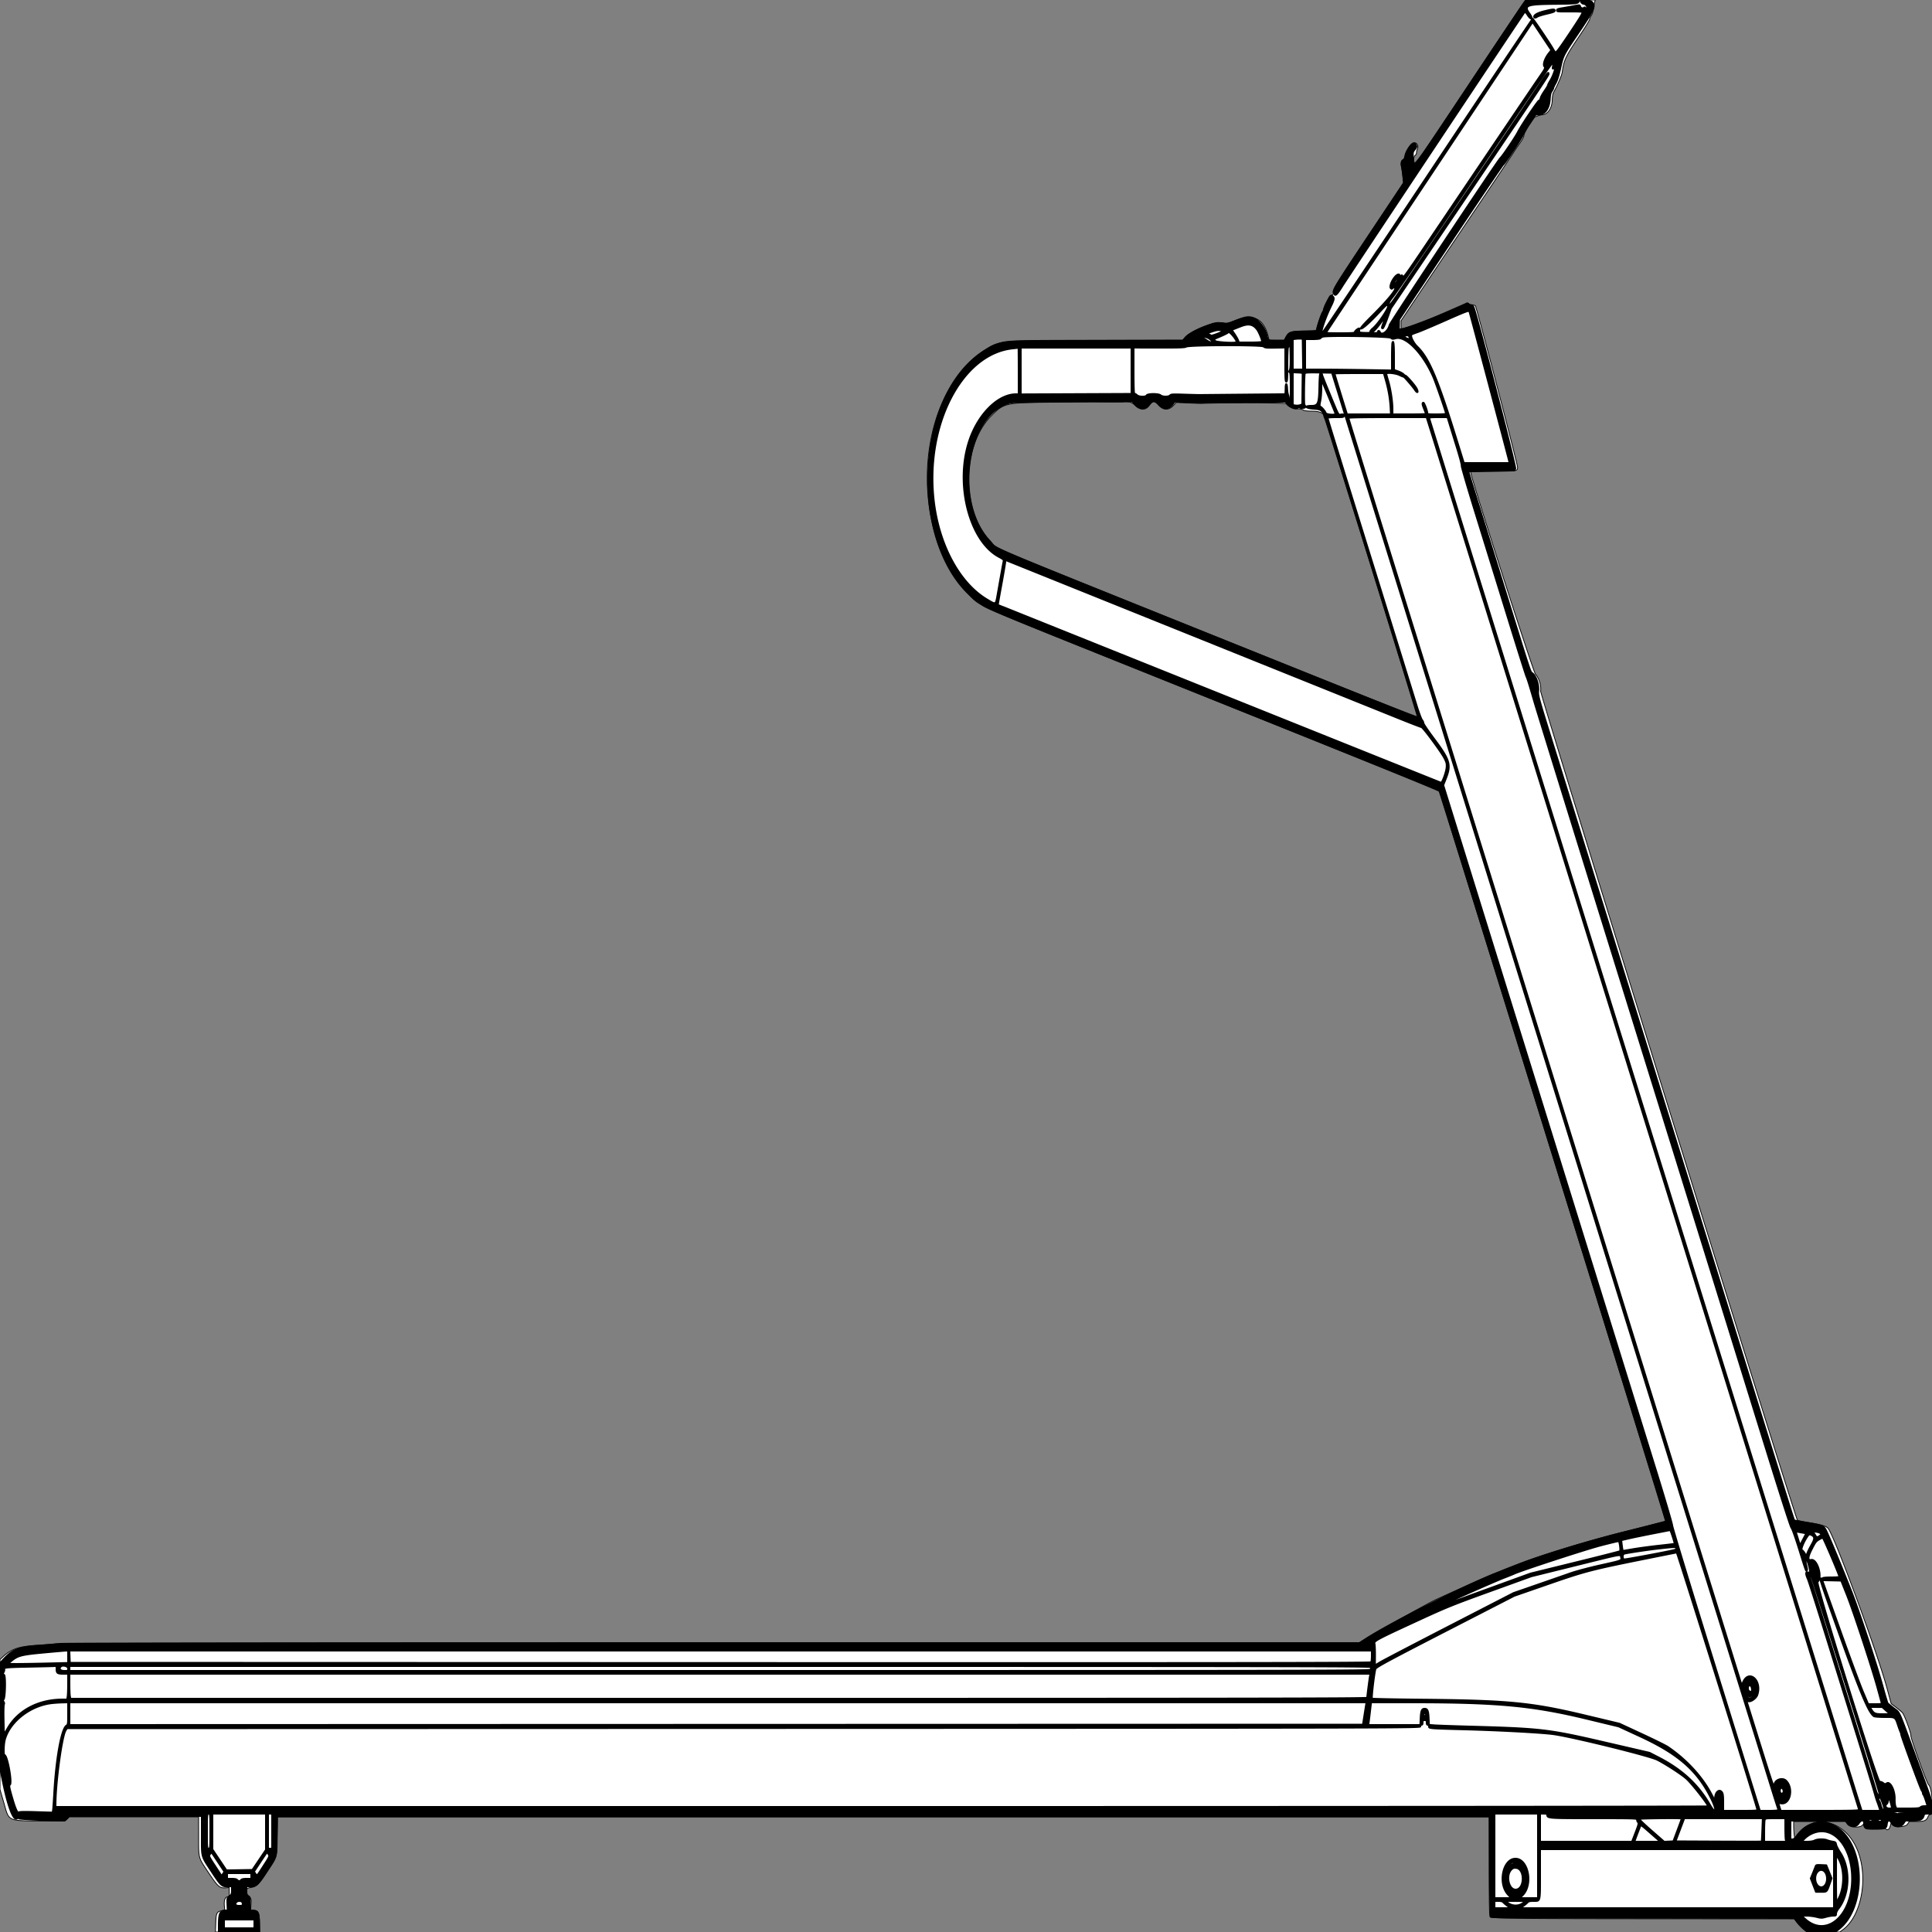 <?xml version = "1.0" encoding = "UTF-8" standalone = "no" ?>
        <svg xmlns:xlink="http://www.w3.org/1999/xlink"  xmlns="http://www.w3.org/2000/svg" preserveAspectRatio="none"   width="2500" height="2500" viewbox="0 0 100 100" >
        <rect width="100%" height="100%" fill="#808080" stroke="none"/>
        <path class="fill" d="M1969.276 6.834c-2.627 3.759-34.476 51.446-70.776 105.972-36.3 54.526-66.293 99.15-66.652 99.166-2.819.122-3.448-8.864-.753-10.751 1.048-.734 1.905-2.413 1.905-3.731s.522-3.542 1.161-4.943c1.478-3.244-.079-7.031-3.23-7.855-3.673-.96-8.156 4.508-11.523 14.055-1.599 4.536-3.462 8.249-4.139 8.25-1.645.004-2.662 4.378-1.806 7.771.378 1.503 1.111 7.112 1.629 12.464l.94 9.733-39.187 58.767c-48.552 72.812-52.077 78.449-51.66 82.613.263 2.64-.058 3.208-1.971 3.479-2.206.313-10.214 14.393-10.214 17.957 0 .709-.679 2.325-1.508 3.592-1.965 2.997-7.492 19.366-7.492 22.185 0 2.136-.348 2.192-16.319 2.629-18.33.501-20.046 1.084-23.738 8.063l-1.984 3.75h-19.722l-1.155-4.589c-5.933-23.56-19.377-29.934-43.276-20.517-10.036 3.954-10.957 4.142-14.989 3.057-10.034-2.702-39.119 8.252-49.043 18.47l-3.412 3.513-111.931.299c-124.873.333-115.683-.168-133.51 7.281-22.8 9.526-47.146 35.631-62.473 66.986-39.071 79.933-26.016 194.759 28.644 251.935 18.439 19.287 1.793 11.738 210.775 95.589a9052129.42 9052129.42 0 0 1 288.524 115.771l111.891 44.899 146.807 472.872c80.744 260.079 146.718 472.93 146.609 473.001-.109.072-24.048 6.07-53.198 13.33-58.189 14.491-128.445 36.922-163 52.042-1.1.481-3.8 1.544-6 2.363-3.972 1.477-70.798 31.262-77.5 34.542-9.543 4.671-78.788 43.254-87.583 48.8l-10.082 6.36-837.918.013c-556.131.009-841.112.353-847.417 1.022-5.225.555-16.475 1.433-25 1.953-23.567 1.435-33.42 4.753-44.25 14.9L0 2147.406v168.261l4.983 17.176c7.254 25.004 2.931 23.254 58.195 23.547l20.678.11 2.877-2.75 2.876-2.75H257l.022 25.25c.026 29.772-.916 26.48 13.932 48.681 11.149 16.671 13.428 18.571 21.471 17.906l4.075-.337.17 5.662c.158 5.241-.011 5.707-2.285 6.278-3.298.827-4.683 4.812-4.081 11.739l.494 5.679-3.81.644c-6.457 1.091-7.429 3.086-7.842 16.099l-.362 11.399h57.383l-.333-11.898c-.389-13.856-1.482-16.102-7.839-16.102H324.3l.478-7.449c.468-7.282.409-7.518-2.65-10.577-4.977-4.977-4.566-10.518.835-11.242 8.598-1.153 10.828-3.166 21.857-19.732 14.631-21.976 13.552-18.331 13.987-47.25l.372-24.75H1927v63.809c0 49.475.281 64.19 1.25 65.506 1.591 2.16 31.004 2.475 242.323 2.597l151.073.088 4.036 4.961c2.22 2.729 5.942 6.554 8.272 8.5l4.235 3.539h42.417l4.153-3.054c23.789-17.495 33.033-66.138 19.305-101.587-15.482-39.979-57.065-50.569-79.104-20.146l-2.69 3.714-.626-5.213c-.345-2.868-.631-7.802-.635-10.964L2321 2357h67.569l1.692 2.865c2.667 4.514 15.983 5.936 19.566 2.09l1.905-2.045.584 2.919c.321 1.605 1.394 3.235 2.384 3.622 2.118.828 22.109.785 23.461-.05.51-.315 1.525-.077 2.256.53 2.175 1.805 4.491.124 5.623-4.081l1.063-3.945 1.754 2.167c3.221 3.977 16.922 3.429 19.601-.783l2.042-3.212 9.561-.038c10.338-.042 12.901-1.178 14.976-6.635.549-1.446 1.72-2.404 2.938-2.404 4.604 0 2.393-34.898-2.443-38.563-2.009-1.522-23.457-61.009-22.843-63.357.666-2.544-8.309-26.914-10.99-29.843-1.139-1.244-4.873-4.394-8.298-7l-6.226-4.737-5.268-19.5c-12.826-47.472-68.72-199.111-76.479-207.483-2.617-2.824-9.143-4.707-25.928-7.481-7.15-1.181-13.269-2.46-13.598-2.842-3.027-3.511-332.929-1068.511-332.347-1072.894.948-7.152-1.935-16.66-6.609-21.788-3.094-3.395-83.946-255.563-83.946-261.819 0-.381 12.263-.746 27.25-.811 32.819-.143 33.155-.192 33.526-4.886.286-3.611-53.051-207.671-54.715-209.335-.484-.484-2.296-.991-4.027-1.127-1.731-.136-3.662-.762-4.291-1.391-1.665-1.665-.181-2.213-32.428 11.981-33.347 14.679-34.329 15.066-46.565 18.369l-8.75 2.363v-10.873l30.155-45.241c16.585-24.883 48.872-73.086 71.75-107.118 22.877-34.031 42.505-63.403 43.617-65.271 1.112-1.868 4.6-7.026 7.75-11.462 3.78-5.322 5.728-9.045 5.728-10.947 0-3.265 12.681-23.776 14.764-23.881.695-.034 2.045-.49 3-1.012.955-.522 3.823-1.217 6.374-1.544 7.04-.904 12.235-8.887 12.457-19.141.099-4.526.754-8.182 1.794-10 4.854-8.487 10.546-21.799 11.133-26.033 2.172-15.69 4.419-20.424 22.115-46.597 7.35-10.871 13.363-20.677 13.363-21.791 0-1.114.935-3.291 2.079-4.837 1.219-1.65 2.438-5.457 2.948-9.21.478-3.519 1.17-7.41 1.538-8.648l.668-2.25h-90.181l-4.776 6.834M1366 520.102c-65.701 1.035-66.595 1.226-83.088 17.779-39.143 39.283-39.349 124.719-.395 163.673 10.147 10.147-12.084.624 206.483 88.448 318.041 127.793 346.116 138.939 345.587 137.203-16.537-54.369-118.988-382.746-120.045-384.772-.842-1.613-1.532-3.455-1.536-4.094-.02-3.874-6.006-6.339-15.392-6.339-6.569 0-9.792-.423-11.173-1.468-1.135-.859-4.188-1.482-7.353-1.5-5.724-.034-13.262-3.437-14.446-6.523-.52-1.355-75.145-1.696-109.142-.499-2.2.078-10.603-.173-18.672-.558l-14.673-.699-3.923 4.123c-5.926 6.231-12.555 6.095-18.444-.376-5.45-5.989-8.142-5.98-12.57.039-4.814 6.544-10.82 6.531-18.218-.039-4.989-4.431-9.395-5.687-16-4.559-2.056.351-30.9.085-34-.313-1.375-.177-25.225.036-53 .474M2330 2474.5c0 .275.225.5.5.5s.5-.225.5-.5-.225-.5-.5-.5-.5.225-.5.5" fill-rule="evenodd" stroke ="null" fill="#fff" /><path class="line" d="M1972.898 2.75c-1.362 1.513-33.704 49.676-71.871 107.031-76.197 114.502-71.635 108.574-72.573 94.308-.439-6.67-.27-7.519 2.034-10.257 2.801-3.329 2.969-4.11 1.477-6.898-2.868-5.358-13.8 8.249-13.938 17.347-.015.98-.715 2.046-1.555 2.368-2.83 1.086-3.695 4.159-2.581 9.173.572 2.573 1.467 8.216 1.989 12.541l.951 7.862-39.063 58.638c-51.648 77.529-53.388 80.375-51.765 84.646 1.665 4.379 3.612 2.754 11.087-9.259 6.75-10.847 234.204-352.732 235.892-354.566.413-.449 2.048 1.237 3.634 3.748 2.797 4.426 5.384 5.973 5.384 3.218 0-.742-1.372-3.244-3.049-5.559-7.292-10.067-3.303-11.523 32.549-11.879 29.882-.297 31.5-.523 31.5-4.403 0-.445-15.216-.809-33.813-.809h-33.813l-2.476 2.75M2045 .566c0 1.774 2.327 4.434 3.88 4.434 2.838 0 5.797 3.742 4.171 5.274-1.029.97-1.4.956-1.773-.066-.34-.928-.832-.993-1.748-.232-1.664 1.38-4.207.367-4.804-1.915-.443-1.696-.899-1.717-7.848-.352A544.835 544.835 0 0 1 2022 10.372c-6.115.989-7.5 1.546-7.5 3.018 0 1.668 1.177 1.794 15.558 1.665 8.557-.077 16.301.145 17.208.494 1.336.512-1.708 5.656-15.955 26.967-13.192 19.733-17.881 26.034-18.708 25.14-.607-.656-1.971-2.759-3.033-4.674-3.478-6.275-25.579-38.982-26.333-38.971-.406.006-61.712 91.571-136.237 203.478-74.525 111.906-135.838 203.476-136.25 203.489-2.536.075 4.523-20.647 12.352-36.258 1.594-3.179 2.898-6.876 2.898-8.215 0-2.911-3.262-5.118-4.78-3.234-1.589 1.972-8.22 16.098-8.22 17.511 0 .708-.652 2.285-1.449 3.503-1.765 2.696-7.551 20.156-7.551 22.783 0 1.769-.959 1.887-15.091 1.871-17.837-.02-20.996.978-24.734 7.811l-2.325 4.25h-9.802c-10.737 0-11.357-.297-12.547-6-2.208-10.583-11.022-21.766-18.89-23.969-5.709-1.598-9.34-.92-21.941 4.1-9.049 3.606-10.495 3.908-15.573 3.253-9.124-1.177-10.993-.822-24.597 4.668-14.686 5.926-22.199 10.312-25.427 14.845l-2.209 3.103H1420.39c-130.265 0-125.95-.398-147.714 13.621-93.651 60.326-96.342 262.822-4.335 326.185 10.919 7.52-1.495 2.416 304.642 125.255 187.816 75.363 288.886 116.399 289.635 117.598 1.724 2.755 293.759 944.297 293.096 944.961-.314.314-25.241 6.784-55.393 14.377-51.283 12.916-114.574 32.424-137.821 42.482-1.65.714-6.6 2.663-11 4.331a3019.12 3019.12 0 0 0-14.5 5.544c-40.748 15.741-137.756 64.558-169.61 85.352l-8.111 5.294-835.889.017c-544.183.012-839.168.363-845.284 1.007-5.167.544-17.992 1.643-28.5 2.442-26.127 1.987-33.331 4.833-45.409 17.936l-4.274 4.637.322 69.231.322 69.23 2.754 13.5c6.896 33.801 13.842 52.253 18.559 49.307 1.159-.724 2.218-.809 2.801-.226.515.515 11.711 1.372 24.878 1.904 35.817 1.446 34.153 1.534 37.441-1.985l2.802-3H261v25.032c0 29.386-.983 25.854 13.214 47.468 11.638 17.72 12.835 18.808 20.476 18.632l5.31-.123v5.06c0 4.43-.386 5.385-3.098 7.667-3.05 2.566-3.093 2.729-2.743 10.435l.356 7.829h-2.823c-6.812 0-8.678 4.027-8.686 18.75L283 2500h26.25l26.25.001-.122-11.091c-.147-13.335-1.523-16.217-7.978-16.704l-3.9-.294v-8.706c0-8.069-.165-8.778-2.25-9.693-1.96-.86-2.25-1.732-2.25-6.768v-5.782l4.959.176c7.329.259 10.151-2.253 20.541-18.286 14.197-21.909 12.924-17.49 13.5-46.853l.5-25.5h1569l.257 64.457c.154 38.58.636 64.836 1.199 65.399 1.103 1.103 23.904 1.245 236.209 1.475l156.665.169 3.747 5.105c2.061 2.808 5.965 6.858 8.675 9l4.928 3.895h35.665l4.32-3.295c32.703-24.944 35.713-95.338 5.391-126.11-17.966-18.234-43.81-16.364-58.953 4.264-2.735 3.727-4.438 5.141-6.188 5.141H2317v-24h70.898l2.67 3.5c3.96 5.192 11.314 5.198 14.673.012 3.107-4.796 6.759-4.906 6.759-.203 0 6.487 1.221 7.04 15.078 6.832 13.772-.207 13.858-.242 14.633-6.02.715-5.335 3.482-5.602 6.422-.621 3.116 5.281 11.69 5.288 15.108.012l2.259-3.487 9.115-.013c10.055-.013 13.55-1.548 14.792-6.496.569-2.267 1.125-2.516 5.612-2.516H2500v-7.946c0-8.961 1.374-4.675-21.342-66.554-23.114-62.963-19.786-55.584-28.014-62.13-3.929-3.126-7.474-5.966-7.878-6.311-.403-.344-3.254-9.836-6.334-21.093-8.17-29.853-30.965-99.109-40.803-123.966-14.687-37.11-31.037-76.353-33.388-80.132-2.925-4.704-4.646-5.317-23.741-8.453-8.8-1.445-16.312-2.917-16.693-3.271-.694-.644-8.561-25.858-101.147-324.144-27.229-87.725-82.2-264.8-122.158-393.5a5307179.97 5307179.97 0 0 1-90.564-291.716c-17.041-54.901-17.884-58.003-17.298-63.61.845-8.092-2.433-18.438-7.186-22.674-3.854-3.436.204 8.851-40.462-122.5a150090.482 150090.482 0 0 0-34.541-111.452c-4.61-14.823-8.241-27.091-8.071-27.261.17-.17 13.615-.601 29.877-.958l29.567-.647 1.086-2.384c1.1-2.415-50.855-203.028-54.205-209.298-.78-1.461-2.045-2.376-3.042-2.201-.94.164-2.409-.402-3.266-1.259-.857-.857-1.898-1.349-2.313-1.092-10.419 6.439-74.705 31.99-83.53 33.2l-4.196.575.123-6.362.123-6.361 66.295-99.5c36.462-54.725 67.236-100.174 68.386-100.997 2.627-1.88 25.716-36.862 25.713-38.958-.001-.85 3.63-6.961 8.068-13.58l8.07-12.036 4.497-.196c7.881-.343 13.296-8.097 13.931-19.951.287-5.368.956-8.203 2.417-10.255 1.11-1.56 2.019-3.336 2.019-3.947 0-.61 1.362-3.523 3.026-6.472 2.037-3.61 4.013-9.855 6.048-19.119 3.738-17.014 3.409-16.377 24.727-47.892 19.59-28.96 21.204-32.77 16.156-38.142C2057.801.16 2045-1.457 2045 .566m-46 13.636c-8.768 2.114-14 4.866-14 7.366 0 1.811 1.977 1.836 4.527.056 1.085-.757 6.584-2.445 12.22-3.75 8.183-1.896 10.247-2.726 10.25-4.124.004-2.242-2.131-2.167-12.997.452m-149.431 215.185C1776.106 339.775 1716 430.296 1716 430.546s8.325.454 18.5.454c14.599 0 18.5-.277 18.5-1.312 0-1.808 5.962-6.162 6.118-4.468.15 1.618.123 1.963-.285 3.691-.259 1.099 1.267 1.463 6.917 1.649 6.167.204 7.25-.007 7.25-1.41 0-.908 1.463-2.826 3.25-4.263 6.645-5.344 21.016-26.521 19.685-29.008-1.134-2.119-1.601-1.768-10.914 8.203-13.053 13.978-22.827 22.512-24.203 21.136-.746-.746 3.504-5.596 14.363-16.389 20.217-20.093 32.719-35.408 29.69-36.37-1.273-.404-2.426-.179-2.884.562-.985 1.593-2.989.363-2.981-1.83.019-5.906 6.792-16.191 10.661-16.191 2.408 0 1.403 2.217-3.268 7.212-2.531 2.705-4.37 5.15-4.087 5.433 1.126 1.126 5.581-2.967 7.817-7.182 2.584-4.871 4.551-5.733 5.051-2.213.241 1.691 4.936-4.577 18.914-25.25 10.227-15.125 48.21-71.375 84.407-125 36.197-53.625 69.346-102.59 73.666-108.811 7.006-10.092 7.69-11.474 6.342-12.823-2.424-2.424.231-10.724 5.599-17.502l3.135-3.959-12.052-18.111-12.053-18.111-133.569 200.704m157.614-159.17c-1.4 1.4-1.545 2.783-.29 2.783.916 0 2.425-3.016 1.814-3.626-.187-.188-.873.192-1.524.843m-3.724 4.85c-.363.586-.445 1.281-.183 1.543s.743-.218 1.069-1.067c.676-1.762.1-2.072-.886-.476m10.153.04c-1.1 3.526-1.358 5.893-.643 5.893.897 0 2.291-6.073 1.561-6.803-.265-.266-.679.144-.918.91m-6.159 8.36c-17.629 24.686-15.151 21.04-146.439 215.533-28.773 42.625-54.989 80.779-58.258 84.786-5.295 6.491-6.76 10.214-4.02 10.214.439 0 6.041-7.762 12.448-17.25 6.408-9.488 27.952-41.325 47.875-70.75 50.848-75.097 123.765-183.015 134.297-198.76C2001.915 94.443 2004 92.171 2004 95.639c0 2.172-2.777 6.309-162.225 241.695l-41.886 61.834-4.646 12.916c-2.712 7.539-5.186 12.916-5.944 12.916-1.749 0-1.646-1.066.7-7.239 3.018-7.938 2.522-7.827-3.846.867-3.216 4.39-7.153 8.94-8.75 10.11l-2.903 2.127 4.25-.05c2.926-.035 4.25-.481 4.25-1.433 0-1.851 1.916-1.766 2.638.118 2.022 5.268 10.512-.892 12.369-8.974.786-3.423 139.763-212.876 143.405-216.127 2.902-2.591 19.39-27.102 22.929-34.086 4.299-8.484 25.696-40.313 27.1-40.313.72 0 1.568-1.297 1.886-2.883.317-1.585 2.623-5.811 5.125-9.389 2.501-3.579 4.548-7 4.548-7.602 0-.603 1.399-3.37 3.109-6.149 2.688-4.368 5.891-12.581 5.891-15.105 0-.445-.746-.523-1.659-.173-1.397.537-1.56.145-1.032-2.492.679-3.395-.327-4.88-1.856-2.74M1870.5 414.663c-16.5 7.305-32.925 14.251-36.5 15.434-3.575 1.183-6.887 2.504-7.36 2.937-1.848 1.689 2.347 10.505 7.274 15.284 15.46 14.997 26.49 41.146 51.646 122.432l8.742 28.25h58.915l-.664-2.75c-2.621-10.852-50.724-192.078-51.31-193.31-.62-1.301-5.728.647-30.743 11.723m-265 7.781c-3.3 1.29-7.219 2.825-8.709 3.411l-2.71 1.065 3.582 5.29c1.97 2.909 4.021 6.528 4.557 8.04l.976 2.75h14.902c9.51 0 14.902-.371 14.902-1.025 0-2.537-4.167-12.505-6.513-15.581-5.179-6.79-10.947-7.876-20.987-3.95m-37.406 6.79c-5.937 1.991-6.229 2.223-4 3.179 1.323.568 2.631 1.328 2.906 1.69.275.361 4.066-.739 8.425-2.445 6.765-2.649 7.571-3.202 5.5-3.781-4-1.118-6.119-.894-12.831 1.357m21.367.829c-.654 1.058-5.182 3.287-15.074 7.42-3.591 1.5-3.636 1.584-1.878 3.527 1.726 1.907 27.491 3.258 27.491 1.442 0-3.15-9.411-14.213-10.539-12.389m228.227 4.792c-1.515.597-1.207 1.004 1.873 2.473 4.152 1.98 4.913 1.739 3.963-1.253-.67-2.11-2.571-2.507-5.836-1.22m-106.336 1.099c-1.181.498-2.445 1.387-2.809 1.976-.394.638-4.475 1.07-10.102 1.07H1689v39l22.25.037c12.237.021 37.438.287 56 .591l33.75.553v-17.009c0-9.355.272-17.718.605-18.584 1.641-4.278 2.395 1.147 2.395 17.236v17.707l5.064 1.798c2.785.989 5.935 2.67 7 3.735 1.065 1.065 2.265 1.936 2.668 1.936 1.298 0 11.343 11.365 13.979 15.816 3.463 5.846 1.6 8.185-2.029 2.549-2.542-3.948-14.682-17.919-14.682-16.896 0 .311-2.235-.568-4.967-1.952-4.928-2.497-17.033-3.701-17.033-1.693 0 .453 1.112 4.538 2.47 9.077 3.023 10.099 5.53 26.409 5.53 35.977V536h21.5c11.825 0 21.5-.234 21.5-.52 0-.286-1.117-3.268-2.481-6.626-2.354-5.792-2.493-7.854-.532-7.854 1.055 0 5.013 10.293 5.013 13.038 0 1.84.743 1.962 12 1.962 6.6 0 12-.35 12-.779 0-1.745-13.011-39.29-16.192-46.721-13.285-31.043-36.021-54.449-49.087-50.535-3.407 1.021-4.171.938-5.921-.646-2.246-2.034-83.876-3.294-88.448-1.365m-155.986 1.077c1.577.472 4.583 2.047 6.68 3.501 4.933 3.419 8.633 3.129 4.922-.386-3.196-3.028-6.22-4.166-10.783-4.06-3.643.085-3.653.096-.819.945m120.884 1.67l-3.25.426V478h13.042l-.271-19.75-.271-19.75-3-.112c-1.65-.061-4.463.08-6.25.313m-125.981 3.992c.973.254 2.323.237 3-.037.677-.274-.119-.481-1.769-.461-1.65.02-2.204.244-1.231.498m118.368 2.568c-.475 2.069-1.263 4.008-1.75 4.309-.488.301-.887 10.421-.887 22.489 0 18.836-.212 21.941-1.5 21.941s-1.5-3.119-1.5-22.07v-22.07l-12.996.229c-11.194.197-13.265-.015-14.935-1.527-2.538-2.296-97.55-2.068-100.333.242-1.217 1.01-8.907 1.281-34.65 1.223l-33.086-.075v30.083c0 19.042.354 29.864.964 29.488.529-.328 1.879.32 3 1.441 2.607 2.607 11.444 2.917 12.825.448 1.284-2.294 15.557-2.314 18.087-.024 2.363 2.138 10.417 2.169 12.178.047 1.119-1.348 3.599-1.488 17.872-1.008 9.116.307 18.374.539 20.574.517 2.2-.022 27.963-.259 57.25-.526l53.25-.485.179-2.217c.098-1.219.211-4.116.25-6.439.11-6.554 2.044-5.58 2.27 1.143.11 3.257.7 7.129 1.312 8.606.611 1.476.972 4.39.8 6.474-.195 2.374.156 3.953.939 4.228.973.341 1.25-3.994 1.25-19.561 0-15.11-.306-20.103-1.25-20.42-.995-.334-.989-.911.029-2.833.933-1.759 1.204-7.161 1-19.914-.201-12.589-.521-16.445-1.142-13.739m-358.364 5.77c-65.566 6.894-113.243 99.246-101.789 197.17 6.68 57.103 33.374 106.435 69.019 127.549 11.576 6.858 10.789 7.298 13.414-7.5 5.592-31.521 7.106-39.894 7.581-41.939.431-1.853-.451-2.695-5.744-5.48-38.081-20.034-57.234-93.053-39.155-149.272C1264.942 536.29 1291.04 510 1314.71 510h3.29v-30c0-16.5-.112-29.939-.25-29.864-.138.074-3.502.477-7.477.895M1321 480.064v30.064l71.5-.299 71.5-.299V450h-143v30.064m352 22.843v21.002l3.26.612c1.794.336 4.494.143 6-.43l2.74-1.041.188-17.525c.103-9.639.215-18.763.25-20.275.06-2.683-.091-2.757-6.188-3.048l-6.25-.297v21.002m15.554-19.681c-.865 2.746-1.273 40.774-.437 40.774.486 0 .883.9.883 2 0 1.667-.667 2-4 2-2.428 0-4-.468-4-1.191 0-.661-.556-.444-1.25.488-2.1 2.822-8.345 1.123-12.818-3.487l-3.764-3.878-52.834.492c-29.059.271-54.859.528-57.334.571-2.475.043-10.858-.205-18.628-.552l-14.128-.629-3.289 4.093c-5.028 6.256-12.022 6.096-17.746-.407-2.658-3.02-4.763-4.5-6.399-4.5-1.724 0-3.427 1.319-5.81 4.5-4.96 6.62-12.523 6.733-18.088.271l-3.642-4.229-76.385.286c-42.012.157-78.189.688-80.393 1.179-57.646 12.842-75.438 128.982-27.477 179.356 11.318 11.887-33.605-6.9 398.306 166.574 85.152 34.2 155.15 62.043 155.553 61.873.73-.309-115.259-374.939-120.256-388.412-3.595-9.693-4.935-10.714-14.927-11.365-10.703-.698-13.091-4.033-2.887-4.033 8.901 0 9.903-2.498 10.32-25.748.14-7.836.57-14.756.954-15.378.758-1.227 2.922-.346 2.922 1.19 0 .52 3.864 10.281 8.587 21.691 13.761 33.247 11.946 29.898 15.948 29.431 2.986-.349 3.465-.113 3.465 1.705 0 2.012-.485 2.109-10.5 2.109-5.775 0-10.5.399-10.5.888 0 .488 11.661 38.4 25.913 84.25 23.31 74.988 76.26 245.57 89.355 287.862 2.809 9.075 5.924 17.429 6.92 18.564.997 1.136 1.818 2.936 1.826 4 .007 1.065 5.901 9.811 13.098 19.436 21.412 28.637 23.127 34.373 15.812 52.884l-3.212 8.13 17.602 56.743c17.652 56.907 55.06 177.397 172.691 556.243 34.753 111.925 72.819 234.529 84.591 272.453 11.772 37.924 21.401 70.549 21.398 72.5-.004 1.951 25.512 85.785 56.703 186.297l56.709 182.75h11.797c6.65 0 11.797-.408 11.797-.935 0-.514-.477-2.189-1.06-3.723-.583-1.533-4.828-14.95-9.433-29.815a39797.816 39797.816 0 0 0-18.51-59.527c-12.955-41.537-136.087-438.014-240.998-776-14.768-47.575-51.443-165.7-81.501-262.5-71.83-231.322-134.249-432.38-184.875-595.5L1723.5 482.5l-17.272-.274c-13.305-.211-17.365.019-17.674 1m38.446.217c0 .356 10.734 35.331 15.132 49.307l1.023 3.25h56.514l-.412-8.25c-.558-11.177-2.622-23.294-5.962-35l-2.782-9.75h-31.757c-17.466 0-31.756.2-31.756.443m-17.021 19.14c-.011 5.455-.638 12.842-1.393 16.417-1.013 4.797-1.073 6.609-.229 6.915 1.952.709 6.636 6.21 7.197 8.452.486 1.945 12.446 2.908 12.446 1.002 0-.715-17.037-41.74-17.545-42.247-.25-.251-.464 4.007-.476 9.461M1745 540.951c0 .523 18.485 60.486 41.077 133.25A3802559.17 3802559.17 0 0 1 1854.003 893c14.766 47.575 53.467 172.225 86.001 277 32.534 104.775 71.235 229.425 86.001 277 14.766 47.575 51.44 165.7 81.497 262.5l95.013 306c22.2 71.5 42.812 137.875 45.806 147.5l5.443 17.5 1.489-3.5c7.634-17.944 25.307-2.841 18.892 16.146-1.525 4.514-8.167 9.316-11.671 8.437l-2.319-.582 2.251 7.249c31.674 101.993 33.594 107.791 33.594 101.462 0-6.725 10.431-10.481 15.376-5.536 9.842 9.842 5.311 31.118-6.296 29.561l-3.824-.512 1.563 4.887 1.563 4.888h50.777c40.188 0 50.687-.261 50.343-1.25-.24-.687-16.841-54.125-36.89-118.75a798422.603 798422.603 0 0 0-100.116-322.5c-19.986-64.35-42.486-136.8-50-161-7.514-24.2-30.014-96.65-50-161s-42.486-136.8-50-161c-7.514-24.2-30.014-96.65-50-161s-42.486-136.8-50-161c-7.514-24.2-30.013-96.65-49.999-161-77.094-248.229-87.059-280.322-100.137-322.5-7.418-23.925-15.508-49.913-17.977-57.75l-4.488-14.25h-50.448c-31.237 0-50.447.362-50.447.951m104.498.299c.239.688 8.516 27.35 18.393 59.25S1900.317 705.075 1918 762s40.183 129.375 50 161 32.317 104.075 50 161 40.183 129.375 50 161 32.317 104.075 50 161 40.183 129.375 50 161 32.317 104.075 50 161 40.183 129.375 50 161 32.316 104.075 49.997 161c17.681 56.925 43.391 139.725 57.132 184 13.741 44.275 27.008 86.912 29.48 94.75l4.496 14.25h23.799l-1.329-4.25c-.731-2.338-1.882-5.6-2.558-7.25-.676-1.65-2.27-6.825-3.543-11.5-1.273-4.675-11.76-38.875-23.306-76a784008.876 784008.876 0 0 1-41.073-132.125c-11.044-35.544-20.974-66.594-22.066-69-2.684-5.915-2.699-9.222-.038-8.378 4.048 1.285 3.925-1.984-.581-15.414-1.579-4.707-2.452 1.262-.943 6.45 1.057 3.637 1.318 6.082.713 6.687-1.338 1.338-1.054 2.095-10.203-27.22-4.714-15.102-9.011-27.145-9.991-28-1.072-.935-15.324-45.414-37.811-118-36.324-117.254-72.668-234.342-213.704-688.5-42.187-135.85-78.473-253.075-80.635-260.5-6.929-23.799-8.986-30.402-10.899-35-1.03-2.475-11.749-36.45-23.819-75.5-12.071-39.05-30.578-98.826-41.127-132.835-10.549-34.009-18.956-62.692-18.682-63.74.274-1.048-2.33-11.022-5.787-22.165a27659.255 27659.255 0 0 1-9.446-30.51l-3.162-10.25h-11.926c-9.105 0-11.822.296-11.49 1.25m-548.542 185.893c-.025 1.296-2.224 14.282-4.888 28.857-2.664 14.575-4.781 26.56-4.706 26.634.108.104 569.134 228.456 573.164 230.012 1.572.607 6.736-13.449 7.218-19.646.369-4.743-.032-6.398-2.908-12.025-4.077-7.974-27.74-39.975-29.56-39.975-.721 0-16.266-6.038-34.544-13.419-18.277-7.38-138.532-55.799-267.232-107.598-128.7-51.799-234.562-94.409-235.25-94.689-.784-.319-1.266.37-1.294 1.849M2139 1984.433c-11.825 2.305-25.875 5.204-31.222 6.444l-9.722 2.254.537 4.684c.295 2.577.724 5.63.953 6.784l.416 2.099 13.727-2.319c7.55-1.275 22.521-3.276 33.269-4.447 10.748-1.171 19.661-2.241 19.807-2.379.484-.457-5.089-17.555-5.682-17.432-.321.067-10.258 2.007-22.083 4.312m185.372-.784c.314 1.018 1.527 4.97 2.696 8.782l2.124 6.931 3.904-7.419c2.147-4.08 3.904-7.486 3.904-7.569 0-.083-1.687-.442-3.75-.797a318.381 318.381 0 0 1-6.6-1.213c-2.432-.484-2.766-.296-2.278 1.285m22.196-.759c-.377.61-.286 1.11.204 1.11s1.492 1.125 2.228 2.5c1.58 2.952 2.69 3.078 5.828.665 2.021-1.555 2.132-1.954.839-3.026-2.114-1.755-8.265-2.599-9.099-1.249m-7.401 4.9c-5.325 7.543-9.503 18.21-7.133 18.21.568 0 2.002 1.641 3.185 3.646l2.151 3.647 1.208-3.488c.664-1.918 3.084-6.799 5.377-10.846 4.561-8.049 4.459-10.538-.525-12.809-2.035-.927-2.607-.707-4.263 1.64m14.851 4.34c-4.331 2.641-4.941 3.463-10.009 13.504-4.645 9.204-4.831 13.861-.51 12.777 8.053-2.021 15.409 22.599 8.542 28.589-2.575 2.246 77.336 259.367 80.368 258.592 1.049-.268 3.002.373 4.339 1.425 2.198 1.729 2.649 1.769 4.704.423 4.581-3.002 10.739 9.1 10.445 20.528-.092 3.593.332 7.77.943 9.282l1.11 2.75h14.903c12.026 0 15.142-.289 16.147-1.5.725-.874 2.908-1.5 5.229-1.5 2.767 0 3.844-.382 3.524-1.25-.254-.687-1.258-3.725-2.23-6.75-.973-3.025-2.164-5.928-2.646-6.45-.482-.523-.877-1.612-.877-2.421 0-.809-.61-2.182-1.357-3.05-1.473-1.715-26.643-70.394-26.643-72.7 0-.773-.395-2.188-.878-3.143-.483-.955-1.855-4.661-3.049-8.236-3.787-11.338-3.26-11-17.162-11-6.623 0-12.867-.441-13.875-.981-6.714-3.593-17.544-29.283-46.513-110.33-23.813-66.623-24.694-69.352-22.055-68.34.807.31 1.734.133 2.059-.393.325-.526 5.289-.956 11.032-.956s10.441-.318 10.441-.707c0-2.072-20.572-50.292-21.454-50.289-.576.002-2.613.959-4.528 2.126M2071 2000.017c-19.391 5.056-102.307 32.135-111.5 36.413-1.65.768-7.275 3.032-12.5 5.031-13.166 5.037-80.102 34.77-79.54 35.332.251.251 2.388-.326 4.749-1.284 2.36-.958 27.691-10.237 56.291-20.62l52-18.88 57.5-14.138c31.625-7.777 57.798-14.416 58.163-14.755.995-.924-.509-12.415-1.663-12.71-.55-.141-11.125 2.384-23.5 5.611m74.5 4.051c-14.949 1.723-39.793 5.456-43.75 6.573-2.265.639-2.408 6.169-.182 7.024 1.25.479 58.835-10.296 65.682-12.29.963-.28 1.75-1.154 1.75-1.942 0-1.821-2.857-1.744-23.5.635m-15.5 12.89c-71.228 14.332-78.415 16.203-127 33.053l-43.5 15.087-80 41.112c-78.223 40.198-96.928 50.191-99.297 53.045-1.318 1.589-5.687 37.594-4.684 38.598.356.356 30.197.949 66.314 1.318 110.796 1.131 140.12 4.002 209.167 20.477l44.5 10.617 28.861 13.396c15.874 7.368 30.949 14.796 33.5 16.509 24 16.104 44.633 38.369 56.698 61.179l4.151 7.849.56-4.177c.972-7.241 5.956-10.392 9.173-5.798 1.175 1.677 1.557 4.863 1.557 13V2343h22.117c20.578 0 22.083-.122 21.64-1.75-5.141-18.901-103.409-332.219-104.172-332.145-.597.058-18.41 3.592-39.585 7.853m-92.5 9.056l-56 13.871-53 19.177c-48.4 17.513-56.385 20.738-92 37.156-55.368 25.523-58.684 27.282-57.746 30.623.41 1.462.714 8.342.676 15.288l-.07 12.629 6.176-3.78c3.397-2.079 43.704-23.118 89.57-46.752l83.394-42.972 30.5-10.567c16.775-5.812 36.267-12.59 43.314-15.062 7.183-2.519 24.104-7.013 38.5-10.224 28.584-6.375 27.649-6.014 26.708-10.302-.892-4.058 4.072-4.961-60.022 10.915m311.873 5.097c1.141 3.875 2.249 6.523 2.462 5.884.462-1.385-2.693-11.789-3.778-12.46-.417-.257.175 2.702 1.316 6.576m-7.527 7.377c-.292.291.263 2.888 1.232 5.771 3.621 10.771 83.25 267.47 84.662 272.919 1.235 4.771 4.313 7.643 4.249 3.965-.04-2.276-87.924-282.621-88.676-282.872-.516-.172-1.176-.074-1.467.217m19.65 15.732c1.836 5.104 12.183 34.03 22.995 64.28 10.811 30.25 22.661 62.082 26.333 70.737l6.676 15.737 8.817.013c7.925.012 8.767-.164 8.319-1.737-.275-.963-2.591-9.4-5.148-18.75-7.089-25.919-31.382-99.698-39.677-120.5l-7.378-18.5-12.137-.28-12.138-.28 3.338 9.28m-505.844 27.395c-2.666 1.388-4.624 2.747-4.35 3.02.274.274 3.13-.86 6.348-2.52 3.217-1.66 5.175-3.019 4.35-3.02-.825-.001-3.682 1.133-6.348 2.52M1849 2085.5c0 .275.225.5.5.5s.5-.225.5-.5-.225-.5-.5-.5-.5.225-.5.5m-2 1c0 .275.225.5.5.5s.5-.225.5-.5-.225-.5-.5-.5-.5.225-.5.5m-2 1c0 .275.225.5.5.5s.5-.225.5-.5-.225-.5-.5-.5-.5.225-.5.5M55.5 2138.656c-28.338 2.655-32.727 3.851-41.5 11.313l-3.5 2.977 11.588.027c6.373.015 23.81-.27 38.75-.634l27.162-.66V2136l-3.25.11c-1.787.061-14.95 1.207-29.25 2.546m34.708 5.094l.292 7.75 841.441.251c672.493.2 841.6-.001 842.234-1 .437-.688.801-4.288.81-8.001l.015-6.75H89.916l.292 7.75M34.5 2156.955c-26.031.525-30.266.996-28.898 3.209.348.565.033 2.149-.701 3.52-1.178 2.201-1.119 2.615.502 3.522 2.179 1.219 1.486 30.609-.755 32.013-.851.534-.809 1.266.159 2.829.764 1.232.954 2.596.457 3.28-.468.645-.675 9.65-.461 20.012l.391 18.84 4.89-8.34c13.397-22.85 39.687-36.668 70.035-36.809l6.619-.031.62-3.75c.341-2.062.625-9.488.631-16.5L88 2166h-6.3c-7.334 0-8.7-.974-8.7-6.2v-3.8l-5.75.205c-3.162.112-17.9.45-32.75.75m44.167-.288c-2.696 2.695-.552 5.333 4.333 5.333 4.889 0 5-.067 5-3 0-2.944-6.978-4.689-9.333-2.333M90 2159v3h841.393c766.318 0 841.447-.141 842-1.582.334-.87.607-2.22.607-3 0-1.223-115.803-1.418-842-1.418H90v3m0 19.875c0 7.081.281 14.281.625 16l.625 3.125h838.875c684.822 0 838.875-.237 838.875-1.292 0-1.863 2.942-24.699 3.602-27.958l.557-2.75H90v12.875m2170.022-3.668c-4.138 4.442-4.672 11.459-1.371 18.013 4.816 9.564 15.685 1.178 13.901-10.725-1.287-8.58-7.798-12.367-12.53-7.288m.051 2.428c-2.293 2.915-2.727 8.514-1.01 13.03 2.833 7.453 10.483 5.137 11.645-3.527 1.359-10.131-5.395-16.166-10.635-9.503m2.345 4.718c-1.151 3 .01 6.137 2.397 6.475 2.117.3 2.288.001 2-3.492-.331-4.008-3.245-5.985-4.397-2.983M1771 2202c0 .733.3 1.033.667.667a.948.948 0 0 0 0-1.334c-.367-.366-.667-.066-.667.667m-1703.543 2.016c-27.867 2.943-54.804 23.83-61.067 47.352-1.568 5.889-1.866 19.632-.425 19.632 3.686 0 10.252 36.512 6.934 38.562-1.391.86-.829 3.739 3.79 19.438 3.594 12.215 6.482 18.151 7.795 16.026.434-.703 7.589-.825 22.021-.377l21.378.665.5-2.407c.275-1.324.999-11.375 1.61-22.335 2.546-45.689 9.445-83.706 15.924-87.752 1.952-1.22 2.083-2.195 2.083-15.561V2203l-6.75.136c-3.713.074-9.919.47-13.793.88M90 2217.501v14.5l836.748-.25 836.748-.251 1.574-10c.866-5.5 1.885-11.912 2.264-14.25l.69-4.25H90v14.501m1683.123-4.251c-.653 5.637-1.449 12.162-1.769 14.5l-.581 4.25h66.982l.426-8.911c.456-9.532 1.581-12.089 5.319-12.089 3.731 0 4.863 2.56 5.315 12.015l.423 8.837 7.131.548c3.922.302 24.456 1.027 45.631 1.612 92.267 2.547 101.764 3.662 174.257 20.447l58.243 13.486 12 6.184c30.06 15.493 50.95 34.783 66.191 61.121 7.567 13.078 9.084 7.807 1.963-6.823-17.922-36.817-42.514-58.475-92.665-81.605l-27.489-12.678-42-10.126c-69.834-16.837-114.855-21.018-226.311-21.018h-51.88l-1.186 10.25m-2.928-4.75c.02 1.65.244 2.204.498 1.231.254-.973.237-2.323-.037-3-.274-.677-.481.119-.461 1.769m651.291 3.25c3.507 5.62 5.015 6.252 14.875 6.229l9.139-.02-5-4.441-5-4.441-7.865-.039-7.865-.038 1.716 2.75m-653.32 8c-.648 4.262-1.138 8.875-1.087 10.25.164 4.416 1.653-1.962 2.454-10.507.914-9.759.136-9.612-1.367.257m73.866 0c.03 2.634.094 2.668 1.5.809 1.871-2.474 1.861-3.559-.032-3.559-.977 0-1.489.958-1.468 2.75M1841 2229c0 2-.5 3-1.5 3-.833 0-1.5.889-1.5 1.999 0 1.998-.833 2-875.694 2.25l-875.694.251-1.755 3.005c-4.819 8.251-12.823 67.564-12.853 95.245L72 2338h1069c587.95 0 1068.998-.338 1068.996-.75-.013-2.659-20.709-29.067-27.767-35.431-6.282-5.665-26.601-18.872-37.729-24.524-10.538-5.353-113.019-30.53-135.5-33.289-16.663-2.046-70.175-4.906-112.5-6.014-47.934-1.255-47.5-1.219-47.5-4.011 0-1.094-.671-1.981-1.5-1.981-1 0-1.5-1-1.5-3 0-2.533-.389-3-2.5-3-2.111 0-2.5.467-2.5 3m596.014 83.691c.032 1.948 3.813 12.626 3.895 11.002.134-2.656-2.014-10.64-3.032-11.269-.482-.298-.871-.178-.863.267m-132.928 1.706c-1.809 2.179-.572 6.842 1.7 6.409 2.178-.415 2.695-3.766.949-6.154-1.212-1.657-1.466-1.682-2.649-.255m-80.007 10.186c.048 1.165.285 1.402.604.605.289-.722.253-1.585-.079-1.917-.332-.332-.568.258-.525 1.312m208.149 1.174c-1.382.461-1.673 3.85-.399 4.637.456.282 1.428 3.009 2.16 6.059 1.173 4.891 4.037 7.969 3.998 4.297-.037-3.379-4.64-15.366-5.759-14.993m15.772 1.802c0 .857.457 1.276 1.016.931.559-.346.758-1.047.441-1.559-.857-1.387-1.457-1.129-1.457.628m-4.282.056c-.395.395-.718 1.831-.718 3.191 0 1.361-.73 3.007-1.623 3.66-2.883 2.108-.859 5.534 3.27 5.534 3.434 0 3.496-.071 2.806-3.214-1.226-5.584-2.99-9.915-3.735-9.171m-221.385 5.885c.184.55 1.159 1 2.167 1 1.008 0 1.983-.45 2.167-1 .183-.55-.792-1-2.167-1-1.375 0-2.35.45-2.167 1m-2148.605 9.222c1.775.221 4.925.224 7 .008 2.074-.217.622-.397-3.228-.402-3.85-.004-5.548.173-3.772.394m214.59.027c11.999.16 31.349.16 43 0 11.65-.16 1.832-.291-21.818-.291-23.65.001-33.182.132-21.182.291m1715.51.001c38.681.145 101.681.145 140 0 38.32-.145 6.672-.264-70.328-.264s-108.352.119-69.672.264m219.441-.057c.973.254 2.323.237 3-.037.677-.274-.119-.481-1.769-.461-1.65.02-2.204.244-1.231.498M2442 2345c0 .552 2.6 1 5.8 1 3.19 0 6.34.54 7 1.2.933.933 1.2.933 1.2 0 0-.867 3.397-1.204 12.25-1.215 6.738-.009 12.925-.452 13.75-.985.995-.643-5.483-.975-19.25-.985-13.177-.009-20.75.35-20.75.985m-2174 24.5c0 21.833.059 22.5 2 22.5s2-.667 2-22.5-.059-22.5-2-22.5-2 .667-2 22.5m7 .526v23.027l9.034 13.497 9.034 13.498 16.716-.274 16.716-.274 8.75-12.962 8.75-12.963V2347h-69v23.026m72-.526v22.5h5v-45h-5v22.5m1587 32v54.5h21.255l-4.077-4.423c-13.335-14.466-6.563-46.577 9.822-46.577 16.741 0 23.357 33.577 9.372 47.562l-3.439 3.438H1990v-109h-56v54.5m59-36.5v18h118.729l4.531-11.75c4.097-10.622 4.386-11.914 3.015-13.463-.835-.942-1.252-2.404-.928-3.25.527-1.372-5.487-1.537-55.878-1.537-60.623 0-60.469.013-60.469-5 0-.55-2.025-1-4.5-1h-4.5v18m12-17.5c0 .275.225.5.5.5s.5-.225.5-.5-.225-.5-.5-.5-.5.225-.5.5m4 .5c0 .733.3 1.033.667.667a.948.948 0 0 0 0-1.334c-.367-.366-.667-.066-.667.667m3.506-.009c-.404.653 50.042.991 147.886.992 97.17.001 148.711-.341 149.113-.991.404-.654-49.894-.992-147.887-.992-97.021 0-148.712.344-149.112.991m405.858-.212c.712 1.154 10.116 1.36 12.808.281 1.752-.702.396-.949-5.481-.997-4.295-.034-7.592.288-7.327.716m-296.78 6.085c-.293.475 6.768 7.238 15.691 15.029l16.225 14.165 5.852-.279 5.852-.279 5.398-14.394c2.969-7.917 5.398-14.554 5.398-14.75 0-.794-53.922-.291-54.416.508m52.334 13.888l-5.581 14.748 55.49.258c30.519.143 55.582.143 55.695 0 .113-.142.462-6.895.776-15.008l.571-14.75-50.684.002-50.685.003-5.582 14.747m109.712-12.502c-.331 1.238-.609 7.988-.616 15L2283 2383h28.233l-.603-2.25c-.331-1.238-.609-7.988-.616-15L2310 2353h-12.883c-12.516 0-12.901.064-13.487 2.25m134.37-.309c0 1.629 2.014 2.273 4.807 1.539 2.489-.655 2.541-.771.693-1.524-2.777-1.132-5.5-1.139-5.5-.015m12.244-.277c-1.946.785-.408 2.336 2.315 2.336 1.503 0 2.441-.576 2.441-1.5 0-1.463-2.23-1.854-4.756-.836m-307.934 9.086c-.344.963-1.504 4-2.577 6.75a432.397 432.397 0 0 0-3.297 8.75l-1.347 3.75h33.003l-11.953-10.5c-12.924-11.354-12.901-11.339-13.829-8.75m226.014 7.629c-5.344 1.748-10.052 4.674-13.761 8.551l-2.937 3.07h6.737c4.168 0 7.895-.599 9.775-1.571 3.619-1.872 12.167-2.056 16.362-.352 1.65.67 4.782 1.489 6.96 1.82 3.499.533 4.039.987 4.633 3.897.37 1.812 2.678 6.312 5.129 10 13.747 20.688 12.67 54.272-2.353 73.35-1.578 2.004-2.869 4.817-2.869 6.25 0 2.336-.381 2.606-3.684 2.606-2.027 0-6.293.732-9.481 1.626-5.353 1.502-6.292 1.502-12.271 0-3.561-.894-9.308-1.608-12.77-1.585l-6.294.041 4.312 3.9c27.456 24.832 60.776-4.005 60.64-52.482-.111-39.677-22.709-67.437-48.128-59.121m-276.074 17.371c43.863.144 115.637.144 159.5 0s7.975-.262-79.75-.262-123.612.118-79.75.262m265.557-.003c6.769.174 17.569.173 24-.001 6.431-.174.893-.315-12.307-.315-13.2.001-18.462.143-11.693.316M1993 2425.071c0 36.833.48 34.929-8.806 34.929-4.337 0-6.321.452-7.322 1.667-.754.916-3.127 2.941-5.272 4.5l-3.9 2.833H2373v-76h-380v32.071m-1725-28.012c0 .582.45.781 1 .441s1-.816 1-1.059-.45-.441-1-.441-1 .477-1 1.059m81.51-.043c.346.559 1.047.758 1.559.441 1.387-.857 1.129-1.457-.628-1.457-.857 0-1.276.457-.931 1.016m-77.718 2.398c-1.679 2.311-1.567 2.565 6.631 15.115l8.338 12.765 1.747-2.666 1.747-2.666-8.268-12.481c-4.547-6.865-8.317-12.467-8.377-12.45-.061.018-.879 1.09-1.818 2.383m65.267 9.997l-8.221 12.411 1.729 2.641c2.074 3.164 1.411 3.822 10.819-10.752 7.425-11.502 7.57-11.848 5.997-14.25-.887-1.353-1.723-2.461-1.858-2.461s-3.944 5.585-8.466 12.411m2038.972 21.339c-.017 16.637.222 30.25.532 30.25.309 0 1.876-2.896 3.481-6.436 6.938-15.302 6.272-37.546-1.498-50.064l-2.484-4-.031 30.25m-420.781-19.761c-5.142 3.135-3.778 4.312 1.75 1.511 2.75-1.394 5-2.751 5-3.017 0-1.155-3.763-.315-6.75 1.506m10.582.536c.628 1.086 2.77 3.775 4.759 5.975l3.615 4-2.353-4.4c-1.294-2.42-3.436-5.109-4.759-5.975-2.304-1.509-2.357-1.493-1.262.4m383.515 3.179c-.345.988-1.925 4.985-3.512 8.883l-2.886 7.087 3.392 8.774 3.392 8.774h6.798c7.742 0 7.447.29 11.44-11.222l2.255-6.5-3.449-8.5-3.449-8.5-6.678-.296c-5.685-.252-6.77-.029-7.303 1.5m-393.817 4.858c-7.075 7.634-3.116 25.438 5.657 25.438 11.656 0 12.176-26.838.539-27.81-2.97-.248-4.206.225-6.196 2.372m-7.898 3.528c-.348 1.738-.574 5.241-.502 7.785.106 3.802.283 3.304.99-2.801.892-7.694.616-10.506-.488-4.984m404.419-.915c-3.977 4.27-3.907 13.221.139 17.527 5.056 5.382 11.814.417 11.806-8.675-.007-9.309-6.817-14.356-11.945-8.852M294 2427.5v3.5h5.878c4.004 0 6.274.478 7.122 1.5.685.825 1.81 1.5 2.5 1.5s1.815-.675 2.5-1.5c.848-1.022 3.118-1.5 7.122-1.5H325v-7h-31v3.5m-4.457 1.431c-.317.512-.118 1.213.441 1.559.559.345 1.016-.074 1.016-.931 0-1.757-.6-2.015-1.457-.628m38.457.628c0 .857.457 1.276 1.016.931.559-.346.758-1.047.441-1.559-.857-1.387-1.457-1.129-1.457.628M1974.174 2431c-.108 1.925-.428 5.3-.711 7.5-.448 3.48-.375 3.68.556 1.541.589-1.352.909-4.727.711-7.5-.256-3.586-.417-4.031-.556-1.541m-25.762 10.5c1.053 3.018 4.722 8.102 6.771 9.382 2.659 1.661 2.312.985-2.826-5.512-2.553-3.228-4.328-4.97-3.945-3.87M2386 2445c0 .733.3 1.033.667.667a.948.948 0 0 0 0-1.334c-.367-.366-.667-.066-.667.667m-421.267 4.733c-2.602 1.431-4.56 2.774-4.35 2.983.732.732 5.137-.831 7.602-2.698 3.924-2.97 1.947-3.144-3.252-.285M2385 2449.5c0 .275.225.5.5.5s.5-.225.5-.5-.225-.5-.5-.5-.5.225-.5.5m-1 3.5c0 .733.3 1.033.667.667a.948.948 0 0 0 0-1.334c-.367-.366-.667-.066-.667.667m-1 2.5c0 .275.225.5.5.5s.5-.225.5-.5-.225-.5-.5-.5-.5.225-.5.5m-1 2c0 .275.225.5.5.5s.5-.225.5-.5-.225-.5-.5-.5-.5.225-.5.5m-1 2c0 .275.225.5.5.5s.5-.225.5-.5-.225-.5-.5-.5-.5.225-.5.5m-2074.8 1.7c-2.793 2.793-1.413 4.8 3.3 4.8 4.593 0 5.286-.787 3.893-4.418-.717-1.869-5.455-2.12-7.193-.382m1627.8 3.3v4.5h20.3l-3.9-2.833c-2.145-1.559-4.518-3.584-5.272-4.5-.939-1.141-2.914-1.667-6.25-1.667H1934v4.5m17-2.484c5.928 4.675 14.546 4.678 20.153.006l2.347-1.955-12.5-.011-12.5-.012 2.5 1.972m429-.516c0 .275.225.5.5.5s.5-.225.5-.5-.225-.5-.5-.5-.5.225-.5.5M301 2463c0 .733.3 1.033.667.667a.948.948 0 0 0 0-1.334c-.367-.366-.667-.066-.667.667m16.158 1c0 1.375.227 1.938.504 1.25.278-.687.278-1.812 0-2.5-.277-.687-.504-.125-.504 1.25m2061.247.155c-.443.715-.275.883.44.44 1.153-.712 1.548-1.595.714-1.595-.243 0-.762.52-1.154 1.155M303 2472c0 .55 1.125 1 2.5 1s2.5-.45 2.5-1-1.125-1-2.5-1-2.5.45-2.5 1m8 0c0 .55 1.35 1 3 1s3-.45 3-1-1.35-1-3-1-3 .45-3 1m2015 2c0 .638 8.5 1 23.5 1s23.5-.362 23.5-1-8.5-1-23.5-1-23.5.362-23.5 1m-2020.72 5.736c2.629.207 6.679.204 9-.005 2.321-.21.17-.379-4.78-.376-4.95.003-6.849.175-4.22.381M290 2489.5v5.5h39v-11h-39v5.5" fill-rule="evenodd" fill="null" stroke="#000" stroke-linecap="round" stroke-linejoin="round" stroke-width="2"/>
        </svg>
            